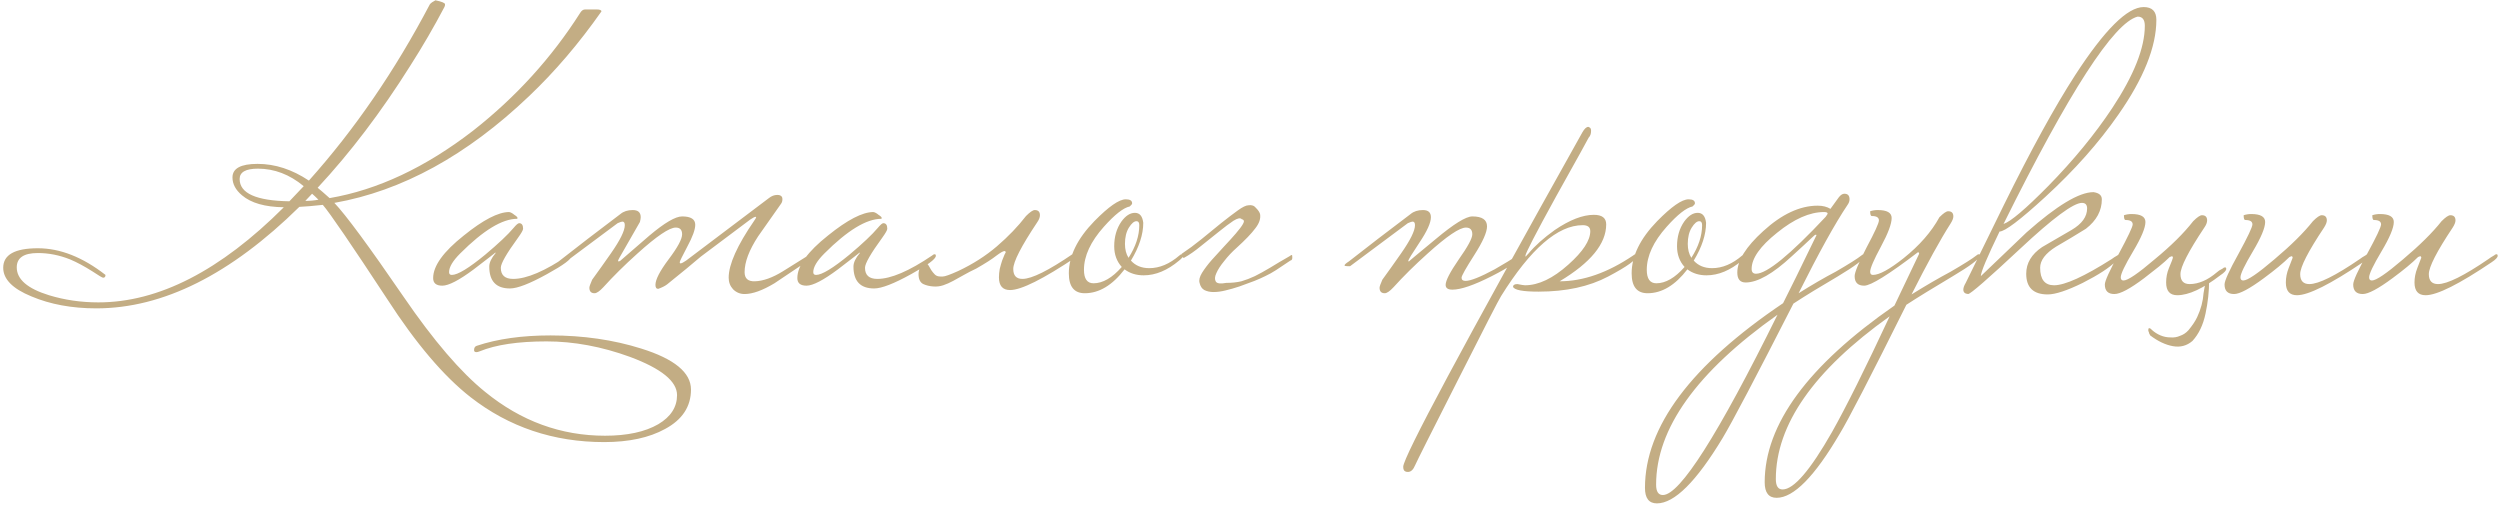 <?xml version="1.0" encoding="UTF-8"?> <svg xmlns="http://www.w3.org/2000/svg" width="603" height="122" viewBox="0 0 603 122" fill="none"><path d="M166.664 93.96C166.664 98.056 164.584 101.224 160.424 103.464C156.584 105.576 151.688 106.632 145.736 106.632C133.512 106.632 122.76 103.016 113.48 95.784C107.016 90.728 100.328 82.856 93.415 72.168C84.712 58.92 79.528 51.336 77.864 49.416C75.496 49.672 73.608 49.832 72.2 49.896C55.623 66.216 39.303 74.376 23.239 74.376C17.352 74.376 12.136 73.416 7.591 71.496C3.047 69.64 0.775 67.336 0.775 64.584C0.775 61.448 3.559 59.88 9.127 59.88C14.504 59.88 19.944 62.024 25.448 66.312C25.448 66.76 25.256 66.984 24.872 66.984C24.68 66.984 23.816 66.472 22.279 65.448C20.36 64.232 18.567 63.272 16.904 62.568C14.344 61.544 11.752 61.032 9.127 61.032C5.736 61.032 4.04 62.184 4.04 64.488C4.04 67.368 6.631 69.608 11.816 71.208C15.591 72.36 19.559 72.936 23.72 72.936C38.248 72.936 53.16 65.288 68.456 49.992C63.911 49.928 60.551 48.968 58.376 47.112C56.84 45.832 56.072 44.392 56.072 42.792C56.072 40.616 58.087 39.528 62.12 39.528C66.344 39.528 70.472 40.872 74.504 43.56C85.511 31.272 95.24 17.096 103.688 1.032C103.944 0.712 104.392 0.392 105.032 0.072C106.568 0.392 107.336 0.712 107.336 1.032C107.336 1.096 107.336 1.192 107.336 1.32C107.272 1.384 107.24 1.48 107.24 1.608C104.68 6.472 101.928 11.208 98.984 15.816C91.944 27.016 84.487 36.84 76.615 45.288C77.255 45.8 78.216 46.632 79.496 47.784C91.079 45.8 102.6 40.392 114.056 31.56C124.424 23.432 133.064 13.928 139.976 3.048C140.296 2.536 140.68 2.28 141.128 2.28H143.912C144.68 2.28 145.064 2.44 145.064 2.76C139.624 10.504 133.8 17.32 127.592 23.208C112.616 37.48 96.968 46.056 80.647 48.936C83.4 51.816 88.968 59.368 97.352 71.592C104.584 82.152 111.144 89.8 117.032 94.536C125.672 101.576 135.304 105.096 145.928 105.096C151.304 105.096 155.592 104.168 158.792 102.312C161.8 100.52 163.304 98.184 163.304 95.304C163.304 91.976 159.528 88.904 151.976 86.088C145.128 83.592 138.408 82.344 131.816 82.344C124.968 82.344 119.592 83.144 115.688 84.744C115.368 84.872 115.112 84.936 114.92 84.936C114.536 84.936 114.344 84.776 114.344 84.456C114.344 83.88 114.568 83.528 115.016 83.4C120.008 81.736 125.928 80.904 132.776 80.904C140.648 80.904 147.944 81.96 154.664 84.072C162.664 86.568 166.664 89.864 166.664 93.96ZM76.808 48.168C76.168 47.528 75.656 47.048 75.272 46.728L73.639 48.456C74.728 48.456 75.784 48.36 76.808 48.168ZM73.255 44.904C69.864 42.088 66.183 40.68 62.215 40.68C59.272 40.68 57.8 41.512 57.8 43.176C57.8 46.632 61.8 48.424 69.799 48.552C70.183 48.168 71.335 46.952 73.255 44.904ZM137.883 61.704C137.883 62.472 135.899 63.944 131.931 66.12C127.771 68.424 124.795 69.576 123.003 69.576C119.675 69.576 118.011 67.816 118.011 64.296C118.011 63.336 118.523 62.248 119.547 61.032C119.547 60.968 119.515 60.936 119.451 60.936C119.515 60.936 117.787 62.28 114.267 64.968C110.747 67.592 108.219 68.904 106.683 68.904C105.211 68.904 104.475 68.296 104.475 67.08C104.475 64.136 106.939 60.712 111.867 56.808C116.539 53.032 120.187 51.144 122.811 51.144C123.195 51.208 123.611 51.432 124.059 51.816C124.571 52.136 124.827 52.392 124.827 52.584C124.827 52.648 124.795 52.712 124.731 52.776C121.147 52.776 116.571 55.56 111.003 61.128C109.211 62.92 108.315 64.424 108.315 65.64C108.315 66.088 108.539 66.312 108.987 66.312C110.395 66.312 113.083 64.68 117.051 61.416C120.251 58.728 122.523 56.584 123.867 54.984C124.507 54.216 124.955 53.832 125.211 53.832C125.851 53.832 126.171 54.28 126.171 55.176C126.171 55.496 125.755 56.232 124.923 57.384C122.171 61.16 120.795 63.56 120.795 64.584C120.795 66.376 121.787 67.272 123.771 67.272C127.035 67.272 131.451 65.384 137.019 61.608C137.211 61.416 137.403 61.32 137.595 61.32C137.787 61.32 137.883 61.448 137.883 61.704ZM195.821 61.704C195.821 62.088 195.341 62.6 194.381 63.24C189.837 66.312 187.309 68.008 186.797 68.328C183.917 70.056 181.517 70.92 179.597 70.92C178.509 70.92 177.581 70.536 176.813 69.768C176.109 69 175.757 68.072 175.757 66.984C175.757 63.784 177.805 59.208 181.901 53.256C182.221 52.808 182.381 52.52 182.381 52.392C182.381 52.328 182.349 52.296 182.285 52.296C182.029 52.296 181.581 52.52 180.941 52.968C177.357 55.656 173.389 58.632 169.037 61.896C167.181 63.496 164.461 65.736 160.877 68.616C160.365 69 159.661 69.352 158.765 69.672C158.317 69.672 158.093 69.352 158.093 68.712C158.093 67.432 159.149 65.384 161.261 62.568C163.437 59.688 164.525 57.672 164.525 56.52C164.525 55.432 164.013 54.888 162.989 54.888C161.453 54.888 158.381 56.968 153.773 61.128C150.637 63.944 147.885 66.664 145.517 69.288C144.621 70.248 143.917 70.728 143.405 70.728C142.573 70.728 142.157 70.28 142.157 69.384C142.157 69.128 142.381 68.488 142.829 67.464C144.365 65.352 145.869 63.24 147.341 61.128C149.581 57.928 150.701 55.656 150.701 54.312C150.701 53.736 150.509 53.448 150.125 53.448C149.933 53.448 149.549 53.576 148.973 53.832C145.709 56.264 141.069 59.72 135.053 64.2H134.381C133.933 64.2 133.709 64.136 133.709 64.008C133.709 63.816 134.061 63.496 134.765 63.048C139.245 59.528 144.205 55.72 149.645 51.624C150.413 50.984 151.405 50.664 152.621 50.664C153.901 50.664 154.541 51.24 154.541 52.392C154.541 52.648 154.477 53.032 154.349 53.544C153.069 55.784 151.437 58.632 149.453 62.088C149.197 62.536 149.069 62.824 149.069 62.952C149.069 63.016 149.133 63.048 149.261 63.048L149.549 62.952C151.917 60.904 154.285 58.856 156.653 56.808C160.301 53.736 162.925 52.2 164.525 52.2C166.637 52.2 167.693 52.872 167.693 54.216C167.693 55.368 167.053 57.128 165.773 59.496C164.557 61.8 163.949 63.048 163.949 63.24C163.949 63.432 164.013 63.528 164.141 63.528C164.397 63.528 164.845 63.304 165.485 62.856L185.453 47.784C186.093 47.272 186.765 47.016 187.469 47.016C187.917 47.016 188.237 47.112 188.429 47.304C188.621 47.432 188.717 47.688 188.717 48.072C188.717 48.52 188.589 48.904 188.333 49.224C186.541 51.784 184.717 54.376 182.861 57C180.685 60.328 179.597 63.208 179.597 65.64C179.597 67.176 180.429 67.912 182.093 67.848C184.077 67.784 186.317 66.984 188.813 65.448C190.861 64.168 192.909 62.888 194.957 61.608C195.149 61.416 195.341 61.32 195.533 61.32C195.725 61.32 195.821 61.448 195.821 61.704ZM225.727 61.704C225.727 62.472 223.743 63.944 219.775 66.12C215.615 68.424 212.639 69.576 210.847 69.576C207.519 69.576 205.855 67.816 205.855 64.296C205.855 63.336 206.367 62.248 207.391 61.032C207.391 60.968 207.359 60.936 207.295 60.936C207.359 60.936 205.631 62.28 202.111 64.968C198.591 67.592 196.063 68.904 194.527 68.904C193.055 68.904 192.319 68.296 192.319 67.08C192.319 64.136 194.783 60.712 199.711 56.808C204.383 53.032 208.031 51.144 210.655 51.144C211.039 51.208 211.455 51.432 211.903 51.816C212.415 52.136 212.671 52.392 212.671 52.584C212.671 52.648 212.639 52.712 212.575 52.776C208.991 52.776 204.415 55.56 198.847 61.128C197.055 62.92 196.159 64.424 196.159 65.64C196.159 66.088 196.383 66.312 196.831 66.312C198.239 66.312 200.927 64.68 204.895 61.416C208.095 58.728 210.367 56.584 211.711 54.984C212.351 54.216 212.799 53.832 213.055 53.832C213.695 53.832 214.015 54.28 214.015 55.176C214.015 55.496 213.599 56.232 212.767 57.384C210.015 61.16 208.639 63.56 208.639 64.584C208.639 66.376 209.631 67.272 211.615 67.272C214.879 67.272 219.295 65.384 224.863 61.608C225.055 61.416 225.247 61.32 225.439 61.32C225.631 61.32 225.727 61.448 225.727 61.704ZM227.409 66.696C227.921 66.696 229.169 66.248 231.153 65.352C234.673 63.688 237.777 61.704 240.465 59.4C243.217 57.032 245.553 54.6 247.473 52.104C248.433 51.144 249.137 50.664 249.585 50.664C250.417 50.664 250.833 51.08 250.833 51.912C250.833 52.424 250.609 53 250.161 53.64C246.321 59.4 244.401 63.144 244.401 64.872C244.401 66.472 245.137 67.272 246.609 67.272C248.849 67.272 252.913 65.256 258.801 61.224C258.929 61.096 259.217 60.872 259.665 60.552C260.177 60.232 260.529 60.072 260.721 60.072C260.913 60.072 261.009 60.2 261.009 60.456C261.009 60.84 260.529 61.352 259.569 61.992C251.633 67.304 246.321 69.96 243.633 69.96C241.841 69.96 240.945 68.936 240.945 66.888C240.945 66.248 241.009 65.576 241.137 64.872C241.329 64.104 241.521 63.432 241.713 62.856C241.969 62.28 242.161 61.8 242.289 61.416C242.481 61.032 242.577 60.872 242.577 60.936C242.577 60.68 242.481 60.552 242.289 60.552C241.969 60.552 241.297 60.936 240.273 61.704C239.313 62.472 237.713 63.496 235.473 64.776C234.385 65.288 233.393 65.8 232.497 66.312C231.601 66.824 230.737 67.304 229.905 67.752C229.073 68.2 228.273 68.552 227.505 68.808C226.737 69.064 225.937 69.16 225.105 69.096C224.209 69.032 223.409 68.84 222.705 68.52C221.937 68.136 221.553 67.336 221.553 66.12C221.553 65.416 221.745 64.808 222.129 64.296C222.449 63.784 222.801 63.528 223.185 63.528C223.505 63.528 223.761 63.688 223.953 64.008C224.145 64.328 224.369 64.712 224.625 65.16C224.881 65.544 225.169 65.896 225.489 66.216C225.809 66.536 226.257 66.696 226.833 66.696H227.409ZM285.356 61.704C285.356 61.96 285.036 62.344 284.396 62.856C281.58 65.224 278.732 66.408 275.852 66.408C274.06 66.408 272.524 65.928 271.244 64.968C268.3 68.808 265.1 70.728 261.644 70.728C259.084 70.728 257.803 69.128 257.803 65.928C257.803 61.768 259.852 57.576 263.948 53.352C267.404 49.832 269.932 48.072 271.532 48.072C272.556 48.072 273.068 48.392 273.068 49.032C273.068 49.224 272.876 49.48 272.492 49.8C270.956 50.12 268.876 51.752 266.252 54.696C263.052 58.28 261.452 61.736 261.452 65.064C261.452 67.24 262.22 68.328 263.756 68.328C265.996 68.328 268.268 67.016 270.572 64.392C269.356 63.048 268.748 61.384 268.748 59.4C268.748 57.096 269.324 55.112 270.476 53.448C271.5 52.04 272.588 51.336 273.74 51.336C274.892 51.336 275.564 52.136 275.756 53.736C275.756 56.552 274.764 59.592 272.78 62.856C273.868 64.072 275.34 64.68 277.196 64.68C279.692 64.68 282.124 63.656 284.492 61.608C284.684 61.416 284.876 61.32 285.068 61.32C285.26 61.32 285.356 61.448 285.356 61.704ZM274.796 54.312C274.796 53.672 274.572 53.352 274.124 53.352C273.548 53.352 272.94 53.864 272.299 54.888C271.66 55.912 271.34 57.224 271.34 58.824C271.34 60.168 271.628 61.288 272.204 62.184C273.932 59.496 274.796 56.872 274.796 54.312ZM298.936 69.096C297.784 69.48 296.664 69.8 295.576 70.056C294.552 70.312 293.592 70.44 292.696 70.44C291.864 70.44 291.128 70.28 290.488 69.96C289.912 69.64 289.528 69.064 289.336 68.232C289.144 67.592 289.336 66.792 289.912 65.832C290.552 64.808 291.352 63.752 292.312 62.664C293.272 61.576 294.264 60.488 295.288 59.4C296.376 58.248 297.304 57.224 298.072 56.328C298.904 55.368 299.48 54.6 299.8 54.024C300.184 53.384 300.088 53 299.512 52.872C299.192 52.488 298.52 52.616 297.496 53.256C296.536 53.896 295.384 54.76 294.04 55.848C292.696 56.936 291.256 58.088 289.72 59.304C288.248 60.52 286.872 61.48 285.592 62.184H285.496C285.368 62.184 285.24 62.056 285.112 61.8C285.048 61.544 285.016 61.352 285.016 61.224C286.552 60.2 288.152 59.016 289.816 57.672C291.48 56.328 293.048 55.048 294.52 53.832C296.056 52.616 297.4 51.592 298.552 50.76C299.704 49.928 300.568 49.512 301.144 49.512C301.912 49.384 302.52 49.608 302.968 50.184C303.48 50.696 303.8 51.176 303.928 51.624C304.12 52.712 303.736 53.864 302.776 55.08C301.88 56.296 300.376 57.864 298.264 59.784C297.176 60.744 296.184 61.8 295.288 62.952C294.392 64.04 293.752 65.032 293.368 65.928C292.984 66.76 292.952 67.432 293.272 67.944C293.592 68.392 294.424 68.488 295.768 68.232C297.112 68.232 298.328 68.104 299.416 67.848C300.504 67.528 301.592 67.112 302.68 66.6C303.832 66.024 305.048 65.352 306.328 64.584C307.672 63.752 309.24 62.824 311.032 61.8C311.16 61.736 311.256 61.672 311.32 61.608C311.384 61.544 311.48 61.512 311.608 61.512C311.672 61.512 311.704 61.736 311.704 62.184C311.704 62.568 311.544 62.792 311.224 62.856C309.816 63.816 308.664 64.584 307.768 65.16C306.872 65.736 306.008 66.216 305.176 66.6C304.408 66.984 303.544 67.368 302.584 67.752C301.688 68.072 300.472 68.52 298.936 69.096ZM366.831 61.704C366.447 62.792 364.111 64.424 359.823 66.6C355.535 68.776 352.367 69.864 350.319 69.864C349.231 69.864 348.687 69.48 348.687 68.712C348.687 67.688 349.743 65.64 351.855 62.568C354.031 59.496 355.119 57.48 355.119 56.52C355.119 55.432 354.607 54.888 353.583 54.888C352.047 54.888 348.975 56.968 344.367 61.128C341.231 63.944 338.479 66.664 336.111 69.288C335.215 70.248 334.511 70.728 333.999 70.728C333.167 70.728 332.751 70.28 332.751 69.384C332.751 69.128 332.975 68.488 333.423 67.464C334.959 65.352 336.463 63.24 337.935 61.128C340.175 57.928 341.295 55.656 341.295 54.312C341.295 53.736 341.103 53.448 340.719 53.448C340.527 53.448 340.143 53.576 339.567 53.832C336.303 56.264 331.663 59.72 325.647 64.2H324.975C324.527 64.2 324.303 64.136 324.303 64.008C324.303 63.816 324.655 63.496 325.359 63.048C329.839 59.528 334.799 55.72 340.239 51.624C341.007 50.984 341.999 50.664 343.215 50.664C344.495 50.664 345.135 51.24 345.135 52.392C345.135 53.736 344.207 55.784 342.351 58.536C340.559 61.224 339.663 62.696 339.663 62.952C339.663 63.016 339.727 63.048 339.855 63.048C339.791 63.048 341.935 61.256 346.287 57.672C350.639 54.024 353.583 52.2 355.119 52.2C357.487 52.2 358.671 53 358.671 54.6C358.671 56.008 357.647 58.312 355.599 61.512C353.551 64.712 352.527 66.536 352.527 66.984C352.527 67.496 352.847 67.752 353.487 67.752C354.703 67.752 357.039 66.824 360.495 64.968C362.863 63.624 364.687 62.504 365.967 61.608C366.159 61.416 366.351 61.32 366.543 61.32C366.735 61.32 366.831 61.448 366.831 61.704ZM394.807 61.704C394.807 62.6 392.503 64.264 387.895 66.696C383.287 69.128 377.687 70.344 371.095 70.344C367.319 70.344 365.271 69.96 364.951 69.192C364.951 68.744 365.303 68.52 366.007 68.52C366.967 68.712 367.575 68.808 367.831 68.808C371.095 68.808 374.583 67.144 378.295 63.816C381.815 60.68 383.575 57.992 383.575 55.752C383.575 54.792 382.967 54.312 381.751 54.312C375.735 54.312 369.175 60.008 362.071 71.4C361.495 72.296 358.007 79.08 351.607 91.752C345.143 104.488 341.719 111.304 341.335 112.2C340.887 113.288 340.311 113.832 339.607 113.832C339.351 113.832 339.159 113.8 339.031 113.736C338.647 113.608 338.455 113.224 338.455 112.584C338.455 110.28 352.855 83.4 381.655 31.944C382.167 31.048 382.647 30.6 383.095 30.6C383.159 30.6 383.287 30.664 383.479 30.792C383.671 30.92 383.767 31.176 383.767 31.56C383.767 32.264 383.575 32.808 383.191 33.192C383.127 33.384 380.503 38.12 375.319 47.4C370.391 56.36 367.927 61.128 367.927 61.704C367.927 61.768 367.959 61.832 368.023 61.896C368.087 61.768 368.311 61.512 368.695 61.128C370.231 59.272 372.343 57.384 375.031 55.464C378.615 53.032 381.751 51.816 384.439 51.816C386.423 51.816 387.415 52.584 387.415 54.12C387.415 58.792 383.671 63.368 376.183 67.848C381.879 67.848 387.799 65.768 393.943 61.608C394.135 61.416 394.327 61.32 394.519 61.32C394.711 61.32 394.807 61.448 394.807 61.704ZM421.106 61.704C421.106 61.96 420.786 62.344 420.146 62.856C417.33 65.224 414.482 66.408 411.602 66.408C409.81 66.408 408.274 65.928 406.994 64.968C404.05 68.808 400.85 70.728 397.394 70.728C394.834 70.728 393.553 69.128 393.553 65.928C393.553 61.768 395.602 57.576 399.698 53.352C403.154 49.832 405.682 48.072 407.282 48.072C408.306 48.072 408.818 48.392 408.818 49.032C408.818 49.224 408.626 49.48 408.242 49.8C406.706 50.12 404.626 51.752 402.002 54.696C398.802 58.28 397.202 61.736 397.202 65.064C397.202 67.24 397.97 68.328 399.506 68.328C401.746 68.328 404.018 67.016 406.322 64.392C405.106 63.048 404.498 61.384 404.498 59.4C404.498 57.096 405.074 55.112 406.226 53.448C407.25 52.04 408.338 51.336 409.49 51.336C410.642 51.336 411.314 52.136 411.506 53.736C411.506 56.552 410.514 59.592 408.53 62.856C409.618 64.072 411.09 64.68 412.946 64.68C415.442 64.68 417.874 63.656 420.242 61.608C420.434 61.416 420.626 61.32 420.818 61.32C421.01 61.32 421.106 61.448 421.106 61.704ZM410.546 54.312C410.546 53.672 410.322 53.352 409.874 53.352C409.298 53.352 408.69 53.864 408.049 54.888C407.41 55.912 407.09 57.224 407.09 58.824C407.09 60.168 407.378 61.288 407.954 62.184C409.682 59.496 410.546 56.872 410.546 54.312ZM449.854 61.704C449.598 62.536 447.39 64.2 443.23 66.696C439.07 69.128 435.518 71.304 432.574 73.224C423.422 91.144 417.726 101.96 415.486 105.672C409.15 116.168 403.87 121.416 399.646 121.416C397.726 121.416 396.766 120.168 396.766 117.672C396.766 102.952 407.87 88.104 430.078 73.128C431.55 70.248 434.238 64.776 438.142 56.712C438.142 56.648 438.078 56.616 437.95 56.616C437.822 56.616 437.598 56.776 437.278 57.096C435.998 58.312 434.302 59.88 432.19 61.8C427.646 66.024 423.934 68.136 421.054 68.136C419.71 68.136 419.038 67.336 419.038 65.736C419.038 62.856 421.118 59.528 425.278 55.752C429.758 51.656 434.142 49.608 438.43 49.608C439.646 49.608 440.67 49.864 441.502 50.376L443.518 47.592C443.966 47.016 444.414 46.728 444.862 46.728C445.694 46.728 446.11 47.176 446.11 48.072C446.11 48.52 445.95 48.968 445.63 49.416C442.622 53.896 438.686 61 433.822 70.728C437.086 68.68 440.062 66.952 442.75 65.544C445.95 63.688 448.03 62.376 448.99 61.608C449.182 61.416 449.374 61.32 449.566 61.32C449.758 61.32 449.854 61.448 449.854 61.704ZM440.83 51.528C440.83 51.272 440.542 51.144 439.966 51.144C436.51 51.144 432.734 52.808 428.638 56.136C424.542 59.4 422.494 62.312 422.494 64.872C422.494 65.64 422.846 66.024 423.55 66.024C426.174 66.024 431.774 61.448 440.35 52.296C440.67 51.848 440.83 51.592 440.83 51.528ZM428.734 75.912C409.214 89.736 399.454 103.4 399.454 116.904C399.454 118.568 399.998 119.4 401.086 119.4C405.182 119.4 414.398 104.904 428.734 75.912ZM477.579 61.704C477.323 62.536 475.147 64.168 471.051 66.6C466.315 69.416 462.571 71.72 459.819 73.512C451.179 90.856 445.803 101.256 443.691 104.712C437.675 114.952 432.619 120.072 428.523 120.072C426.603 120.072 425.643 118.824 425.643 116.328C425.643 102.376 436.075 88.168 456.939 73.704L462.891 61.224C462.891 60.968 462.795 60.84 462.603 60.84C455.563 66.216 451.243 68.904 449.643 68.904C448.107 68.904 447.339 68.136 447.339 66.6C447.339 65.704 448.299 63.4 450.219 59.688C452.203 55.976 453.195 53.8 453.195 53.16C453.195 52.456 452.619 52.104 451.467 52.104C451.211 52.104 451.083 51.72 451.083 50.952C451.659 50.76 452.267 50.664 452.907 50.664C455.147 50.664 456.267 51.304 456.267 52.584C456.267 53.992 455.403 56.296 453.675 59.496C451.947 62.696 451.083 64.712 451.083 65.544C451.083 66.056 451.307 66.312 451.755 66.312C453.291 66.312 455.755 64.968 459.147 62.28C462.987 59.208 465.867 55.912 467.787 52.392C468.747 51.432 469.451 50.952 469.899 50.952C470.731 50.952 471.147 51.368 471.147 52.2C471.147 52.648 470.923 53.224 470.475 53.928C467.979 57.832 464.843 63.528 461.067 71.016C464.459 68.904 467.595 67.08 470.475 65.544C473.675 63.688 475.755 62.376 476.715 61.608C476.907 61.416 477.099 61.32 477.291 61.32C477.483 61.32 477.579 61.448 477.579 61.704ZM455.787 76.296C437.483 89.352 428.331 102.44 428.331 115.56C428.331 117.224 428.875 118.056 429.963 118.056C432.651 118.056 436.619 113.448 441.867 104.232C445.259 98.216 449.899 88.904 455.787 76.296ZM520.115 4.776C520.115 11.304 517.043 18.952 510.899 27.72C506.227 34.44 500.371 41.032 493.331 47.496C487.251 53.064 483.571 55.848 482.291 55.848C479.283 62.056 477.779 65.64 477.779 66.6C481.427 63.08 485.107 59.56 488.819 56.04C496.115 49.576 501.491 46.344 504.947 46.344C506.291 46.536 506.963 47.112 506.963 48.072C506.963 50.824 505.683 53.192 503.123 55.176C500.755 56.648 498.355 58.088 495.923 59.496C493.363 61.096 492.083 62.792 492.083 64.584C492.083 67.4 493.203 68.808 495.443 68.808C498.067 68.808 502.707 66.696 509.363 62.472C509.683 62.216 510.131 61.928 510.707 61.608C510.899 61.416 511.091 61.32 511.283 61.32C511.475 61.32 511.571 61.448 511.571 61.704C511.571 61.768 511.155 62.216 510.323 63.048C508.787 64.584 506.131 66.312 502.355 68.232C498.579 70.088 495.763 71.016 493.907 71.016C490.451 71.016 488.723 69.352 488.723 66.024C488.723 63.464 490.003 61.32 492.563 59.592C494.867 58.248 497.235 56.872 499.667 55.464C502.163 53.992 503.411 52.264 503.411 50.28C503.411 49.384 502.995 48.936 502.163 48.936C500.115 48.936 495.155 52.616 487.283 59.976C479.475 67.272 475.283 70.92 474.707 70.92C473.939 70.856 473.555 70.504 473.555 69.864C473.555 69.416 473.747 68.872 474.131 68.232C477.203 61.96 480.275 55.688 483.347 49.416C489.811 36.296 495.539 25.864 500.531 18.12C507.635 7.176 513.139 1.704 517.043 1.704C519.091 1.704 520.115 2.728 520.115 4.776ZM517.331 6.216C517.331 4.744 516.755 4.008 515.603 4.008C509.843 5.48 499.059 22.152 483.251 54.024C484.979 53.448 488.563 50.408 494.003 44.904C500.147 38.632 505.299 32.36 509.459 26.088C514.707 18.152 517.331 11.528 517.331 6.216ZM528.135 68.52C530.311 68.52 532.519 67.56 534.759 65.64C535.015 65.384 535.463 65.096 536.103 64.776C536.295 64.584 536.487 64.488 536.679 64.488C536.871 64.488 536.967 64.616 536.967 64.872C536.967 65.256 536.487 65.768 535.527 66.408C531.367 69.608 527.911 71.208 525.159 71.208C523.367 71.208 522.471 70.184 522.471 68.136C522.471 66.92 522.695 65.768 523.143 64.68C523.783 63.144 524.103 62.312 524.103 62.184C524.103 61.928 524.007 61.8 523.815 61.8C523.879 61.8 523.719 61.864 523.335 61.992C522.631 62.696 521.767 63.464 520.743 64.296C519.719 65.128 518.535 66.056 517.191 67.08C513.799 69.64 511.399 70.92 509.991 70.92C508.455 70.92 507.687 70.152 507.687 68.616C507.687 67.784 508.807 65.32 511.047 61.224C513.287 57.064 514.407 54.696 514.407 54.12C514.407 53.416 513.831 53.064 512.679 53.064C512.423 53.064 512.295 52.68 512.295 51.912C512.871 51.72 513.479 51.624 514.119 51.624C516.359 51.624 517.479 52.264 517.479 53.544C517.479 54.952 516.487 57.32 514.503 60.648C512.519 63.976 511.527 66.056 511.527 66.888C511.527 67.4 511.751 67.656 512.199 67.656C513.223 67.656 515.719 65.96 519.687 62.568C523.655 59.304 526.759 56.232 528.999 53.352C529.959 52.392 530.663 51.912 531.111 51.912C531.943 51.912 532.359 52.328 532.359 53.16C532.359 53.672 532.135 54.248 531.687 54.888C527.847 60.648 525.927 64.392 525.927 66.12C525.927 67.72 526.663 68.52 528.135 68.52ZM532.167 67.752L532.935 66.984L532.839 67.656C532.839 70.28 532.551 72.936 531.975 75.624C531.399 78.376 530.343 80.584 528.807 82.248C527.463 83.4 525.895 83.816 524.103 83.496C522.311 83.176 520.487 82.312 518.631 80.904C518.567 80.776 518.503 80.648 518.439 80.52C518.375 80.456 518.343 80.36 518.343 80.232C518.215 79.976 518.151 79.752 518.151 79.56C518.215 79.432 518.247 79.304 518.247 79.176C518.503 79.112 518.759 79.24 519.015 79.56C519.655 80.136 520.359 80.584 521.127 80.904C521.895 81.224 522.695 81.384 523.527 81.384C524.359 81.448 525.127 81.32 525.831 81C526.599 80.744 527.271 80.296 527.847 79.656C528.807 78.504 529.511 77.448 529.959 76.488C530.407 75.528 530.759 74.568 531.015 73.608C531.271 72.648 531.431 71.688 531.495 70.728C531.623 69.832 531.815 68.872 532.071 67.848L532.167 67.752ZM571.41 61.704C571.41 62.088 570.93 62.6 569.97 63.24C562.098 68.552 556.786 71.208 554.034 71.208C552.242 71.208 551.346 70.184 551.346 68.136C551.346 66.984 551.57 65.832 552.018 64.68C552.658 63.08 552.978 62.248 552.978 62.184C552.978 61.928 552.882 61.8 552.69 61.8C552.626 61.8 552.466 61.864 552.21 61.992C550.802 63.4 548.754 65.096 546.066 67.08C542.61 69.64 540.21 70.92 538.866 70.92C537.33 70.92 536.562 70.152 536.562 68.616C536.562 67.72 537.682 65.256 539.922 61.224C542.162 57.128 543.282 54.76 543.282 54.12C543.282 53.416 542.706 53.064 541.554 53.064C541.298 53.064 541.17 52.68 541.17 51.912C541.746 51.72 542.354 51.624 542.994 51.624C545.234 51.624 546.354 52.264 546.354 53.544C546.354 54.952 545.362 57.32 543.378 60.648C541.394 63.976 540.402 66.056 540.402 66.888C540.402 67.4 540.626 67.656 541.074 67.656C542.098 67.656 544.594 65.96 548.562 62.568C552.594 59.176 555.698 56.104 557.874 53.352C558.834 52.392 559.538 51.912 559.986 51.912C560.818 51.912 561.234 52.328 561.234 53.16C561.234 53.608 561.01 54.184 560.562 54.888C556.722 60.648 554.802 64.392 554.802 66.12C554.802 67.72 555.538 68.52 557.01 68.52C559.25 68.52 563.314 66.504 569.202 62.472C569.522 62.216 569.97 61.928 570.546 61.608C570.738 61.416 570.93 61.32 571.122 61.32C571.314 61.32 571.41 61.448 571.41 61.704ZM602.441 61.704C602.441 62.088 601.961 62.6 601.001 63.24C593.129 68.552 587.817 71.208 585.065 71.208C583.273 71.208 582.377 70.184 582.377 68.136C582.377 66.984 582.601 65.832 583.049 64.68C583.689 63.08 584.009 62.248 584.009 62.184C584.009 61.928 583.913 61.8 583.721 61.8C583.657 61.8 583.497 61.864 583.241 61.992C581.833 63.4 579.785 65.096 577.097 67.08C573.641 69.64 571.241 70.92 569.897 70.92C568.361 70.92 567.593 70.152 567.593 68.616C567.593 67.72 568.713 65.256 570.953 61.224C573.193 57.128 574.313 54.76 574.313 54.12C574.313 53.416 573.737 53.064 572.585 53.064C572.329 53.064 572.201 52.68 572.201 51.912C572.777 51.72 573.385 51.624 574.025 51.624C576.265 51.624 577.385 52.264 577.385 53.544C577.385 54.952 576.393 57.32 574.409 60.648C572.425 63.976 571.433 66.056 571.433 66.888C571.433 67.4 571.657 67.656 572.105 67.656C573.129 67.656 575.625 65.96 579.593 62.568C583.625 59.176 586.729 56.104 588.905 53.352C589.865 52.392 590.569 51.912 591.017 51.912C591.849 51.912 592.265 52.328 592.265 53.16C592.265 53.608 592.041 54.184 591.593 54.888C587.753 60.648 585.833 64.392 585.833 66.12C585.833 67.72 586.569 68.52 588.041 68.52C590.281 68.52 594.345 66.504 600.233 62.472C600.553 62.216 601.001 61.928 601.577 61.608C601.769 61.416 601.961 61.32 602.153 61.32C602.345 61.32 602.441 61.448 602.441 61.704Z" fill="#C3AD84"></path></svg> 